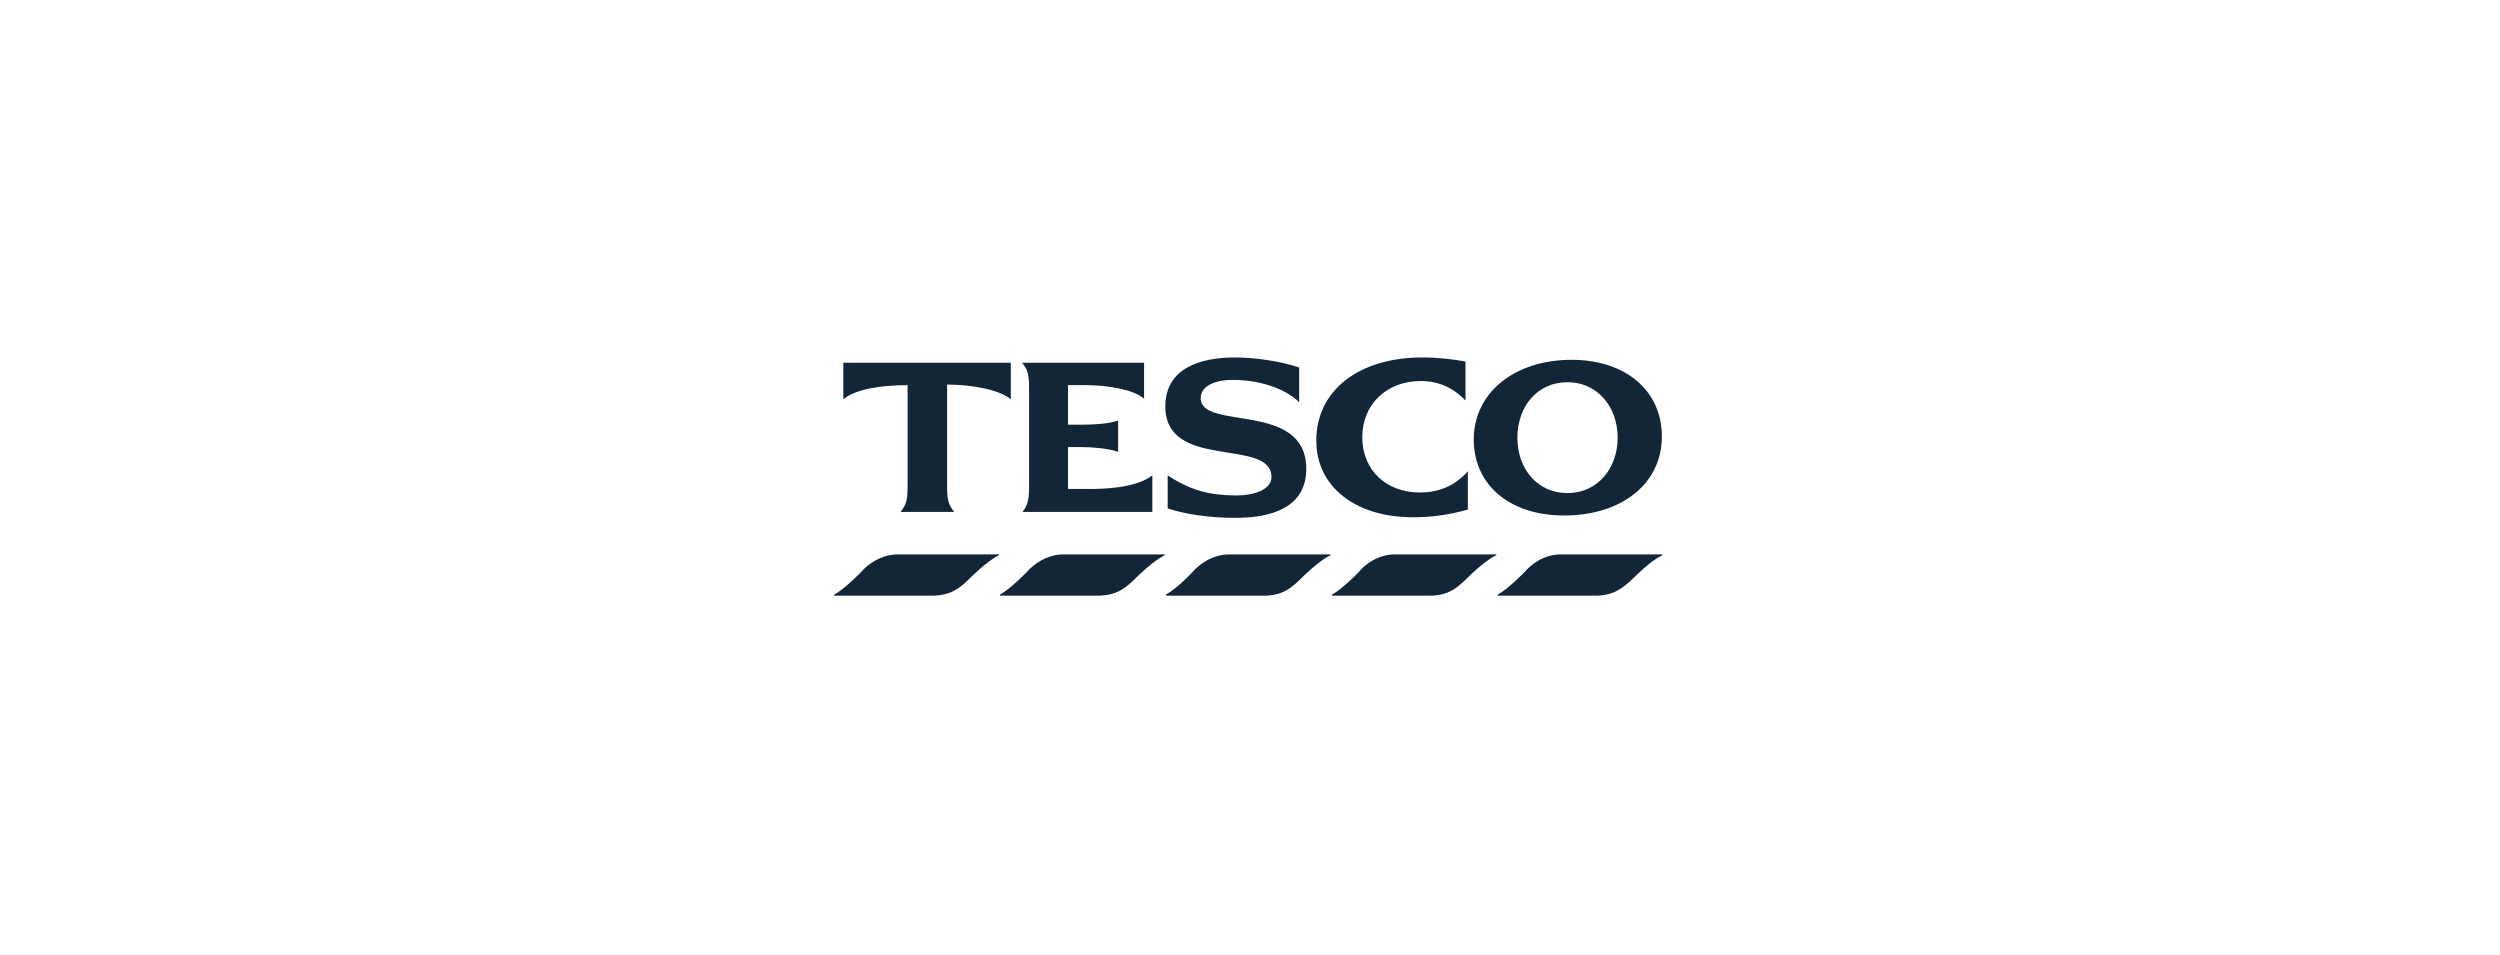 <?xml version="1.0" encoding="UTF-8"?>
<svg width="1196px" height="457px" viewBox="0 0 1196 457" version="1.1" xmlns="http://www.w3.org/2000/svg" xmlns:xlink="http://www.w3.org/1999/xlink">
    <!-- Generator: Sketch 61.2 (89653) - https://sketch.com -->
    <title>tesco</title>
    <desc>Created with Sketch.</desc>
    <g id="Web-pages" stroke="none" stroke-width="1" fill="none" fill-rule="evenodd">
        <g id="tesco">
            <rect id="Rectangle" stroke-opacity="0.01" stroke="#000000" stroke-width="0.1" x="0.05" y="0.05" width="1195.552" height="456.422"></rect>
            <g id="client-tesco" transform="translate(399, 171)" fill="#132638">
                <path d="M78.643,94.231 C79.209,94.231 79.209,94.515 78.643,94.797 C73.284,97.336 65.385,105.237 65.385,105.237 C60.024,110.596 55.792,113.982 46.482,113.982 L0.211,113.982 C-0.07,113.982 -0.07,113.419 0.211,113.419 C5.289,110.596 12.908,102.695 12.908,102.695 C16.01,99.029 22.499,94.231 30.399,94.231 L78.643,94.231 Z M396.043,94.231 C396.325,94.231 396.325,94.515 396.043,94.797 C390.402,97.336 382.786,105.237 382.786,105.237 C377.142,110.596 372.91,113.982 363.88,113.982 L317.612,113.982 C317.328,113.982 317.328,113.419 317.612,113.419 C322.689,110.596 330.306,102.695 330.306,102.695 C333.41,99.029 339.617,94.231 347.518,94.231 L396.043,94.231 Z M157.923,94.231 C158.489,94.231 158.489,94.515 157.923,94.797 C152.563,97.336 144.665,105.237 144.665,105.237 C139.303,110.596 135.071,113.982 125.759,113.982 L79.773,113.982 C79.209,113.982 79.209,113.419 79.491,113.419 C84.569,110.596 92.187,102.695 92.187,102.695 C95.29,99.029 101.779,94.231 109.679,94.231 L157.923,94.231 Z M237.202,94.231 C237.766,94.231 237.766,94.515 237.202,94.797 C231.843,97.336 223.942,105.237 223.942,105.237 C218.583,110.596 214.351,113.982 205.323,113.982 L159.052,113.982 C158.771,113.982 158.771,113.419 158.771,113.419 C164.13,110.596 171.467,102.695 171.467,102.695 C174.569,99.029 181.058,94.231 188.959,94.231 L237.202,94.231 Z M316.764,94.231 C317.046,94.231 317.046,94.515 316.482,94.797 C311.122,97.336 303.222,105.237 303.222,105.237 C297.863,110.596 293.631,113.982 284.601,113.982 L238.332,113.982 C238.048,113.982 238.048,113.419 238.332,113.419 C243.41,110.596 251.026,102.695 251.026,102.695 C253.849,99.029 260.338,94.231 268.238,94.231 L316.764,94.231 Z M191.781,-7.10542736e-15 C201.09,-7.10542736e-15 213.223,1.693 222.532,4.796 L222.532,4.796 L222.532,21.442 C215.477,14.387 202.502,10.721 190.651,10.721 C183.598,10.721 175.416,12.978 175.416,19.467 C175.416,35.268 225.919,20.594 225.919,53.323 C225.919,71.663 209.554,76.741 192.062,76.741 C179.648,76.741 168.082,75.047 159.617,72.227 L159.617,72.227 L159.617,56.426 C170.902,63.763 179.93,66.02 192.908,66.02 C200.245,66.02 209.272,63.481 209.272,57.274 C209.272,38.088 158.488,54.451 158.488,23.417 C158.488,5.359 174.852,-7.10542736e-15 191.781,-7.10542736e-15 Z M281.498,2.62900812e-13 C288.835,2.62900812e-13 296.169,0.846 302.094,1.973 L302.094,1.973 L302.094,20.594 C296.451,14.671 289.398,11.285 280.652,11.285 C264.288,11.285 252.719,22.569 252.719,38.088 C252.719,53.887 264.006,64.608 280.371,64.608 C288.835,64.608 296.733,61.788 303.222,54.451 L303.222,54.451 L303.222,72.79 C293.912,75.329 286.012,76.459 276.984,76.459 C249.335,76.459 230.715,61.788 230.715,39.782 C230.715,15.799 251.026,2.62900812e-13 281.498,2.62900812e-13 Z M352.877,1.129 C378.554,1.129 396.043,15.8 396.043,37.806 C396.043,60.376 376.86,75.611 349.211,75.611 C323.535,75.611 306.043,61.223 306.043,39.215 C306.043,16.928 325.51,1.129 352.877,1.129 Z M148.332,2.539 L148.332,19.749 C142.97,14.954 129.146,13.26 120.964,13.26 L120.964,13.26 L111.936,13.26 L111.936,32.161 L118.707,32.161 C122.939,32.161 131.403,31.88 135.917,30.188 L135.917,30.188 L135.917,45.142 C131.122,43.448 122.939,42.885 118.425,42.885 L118.425,42.885 L111.936,42.885 L111.936,62.918 L121.571,62.917 C128.423,62.912 144.068,62.724 152.28,56.426 L152.28,56.426 L152.28,73.92 L90.212,73.92 C92.751,70.252 93.315,68.277 93.315,61.224 L93.314,14.527 C93.29,8.086 92.691,5.852 89.931,2.539 L89.931,2.539 L148.332,2.539 Z M84.569,2.539 L84.569,20.03 C78.928,15.235 65.384,12.978 54.099,12.978 L54.099,12.978 L54.099,61.224 C54.099,68.276 54.663,70.251 57.483,73.92 L57.483,73.92 L31.811,73.92 C34.632,70.251 35.196,68.276 35.196,61.224 L35.196,61.224 L35.196,13.26 C22.218,13.26 10.085,15.235 4.444,20.03 L4.444,20.03 L4.444,2.539 L84.569,2.539 Z M350.902,11.85 C336.231,11.85 326.921,23.699 326.921,38.37 C326.921,53.041 336.231,64.89 350.902,64.89 C365.292,64.89 374.885,53.041 374.885,38.37 C374.885,23.699 365.292,11.85 350.902,11.85 Z" id="Combined-Shape"></path>
            </g>
        </g>
    </g>
</svg>